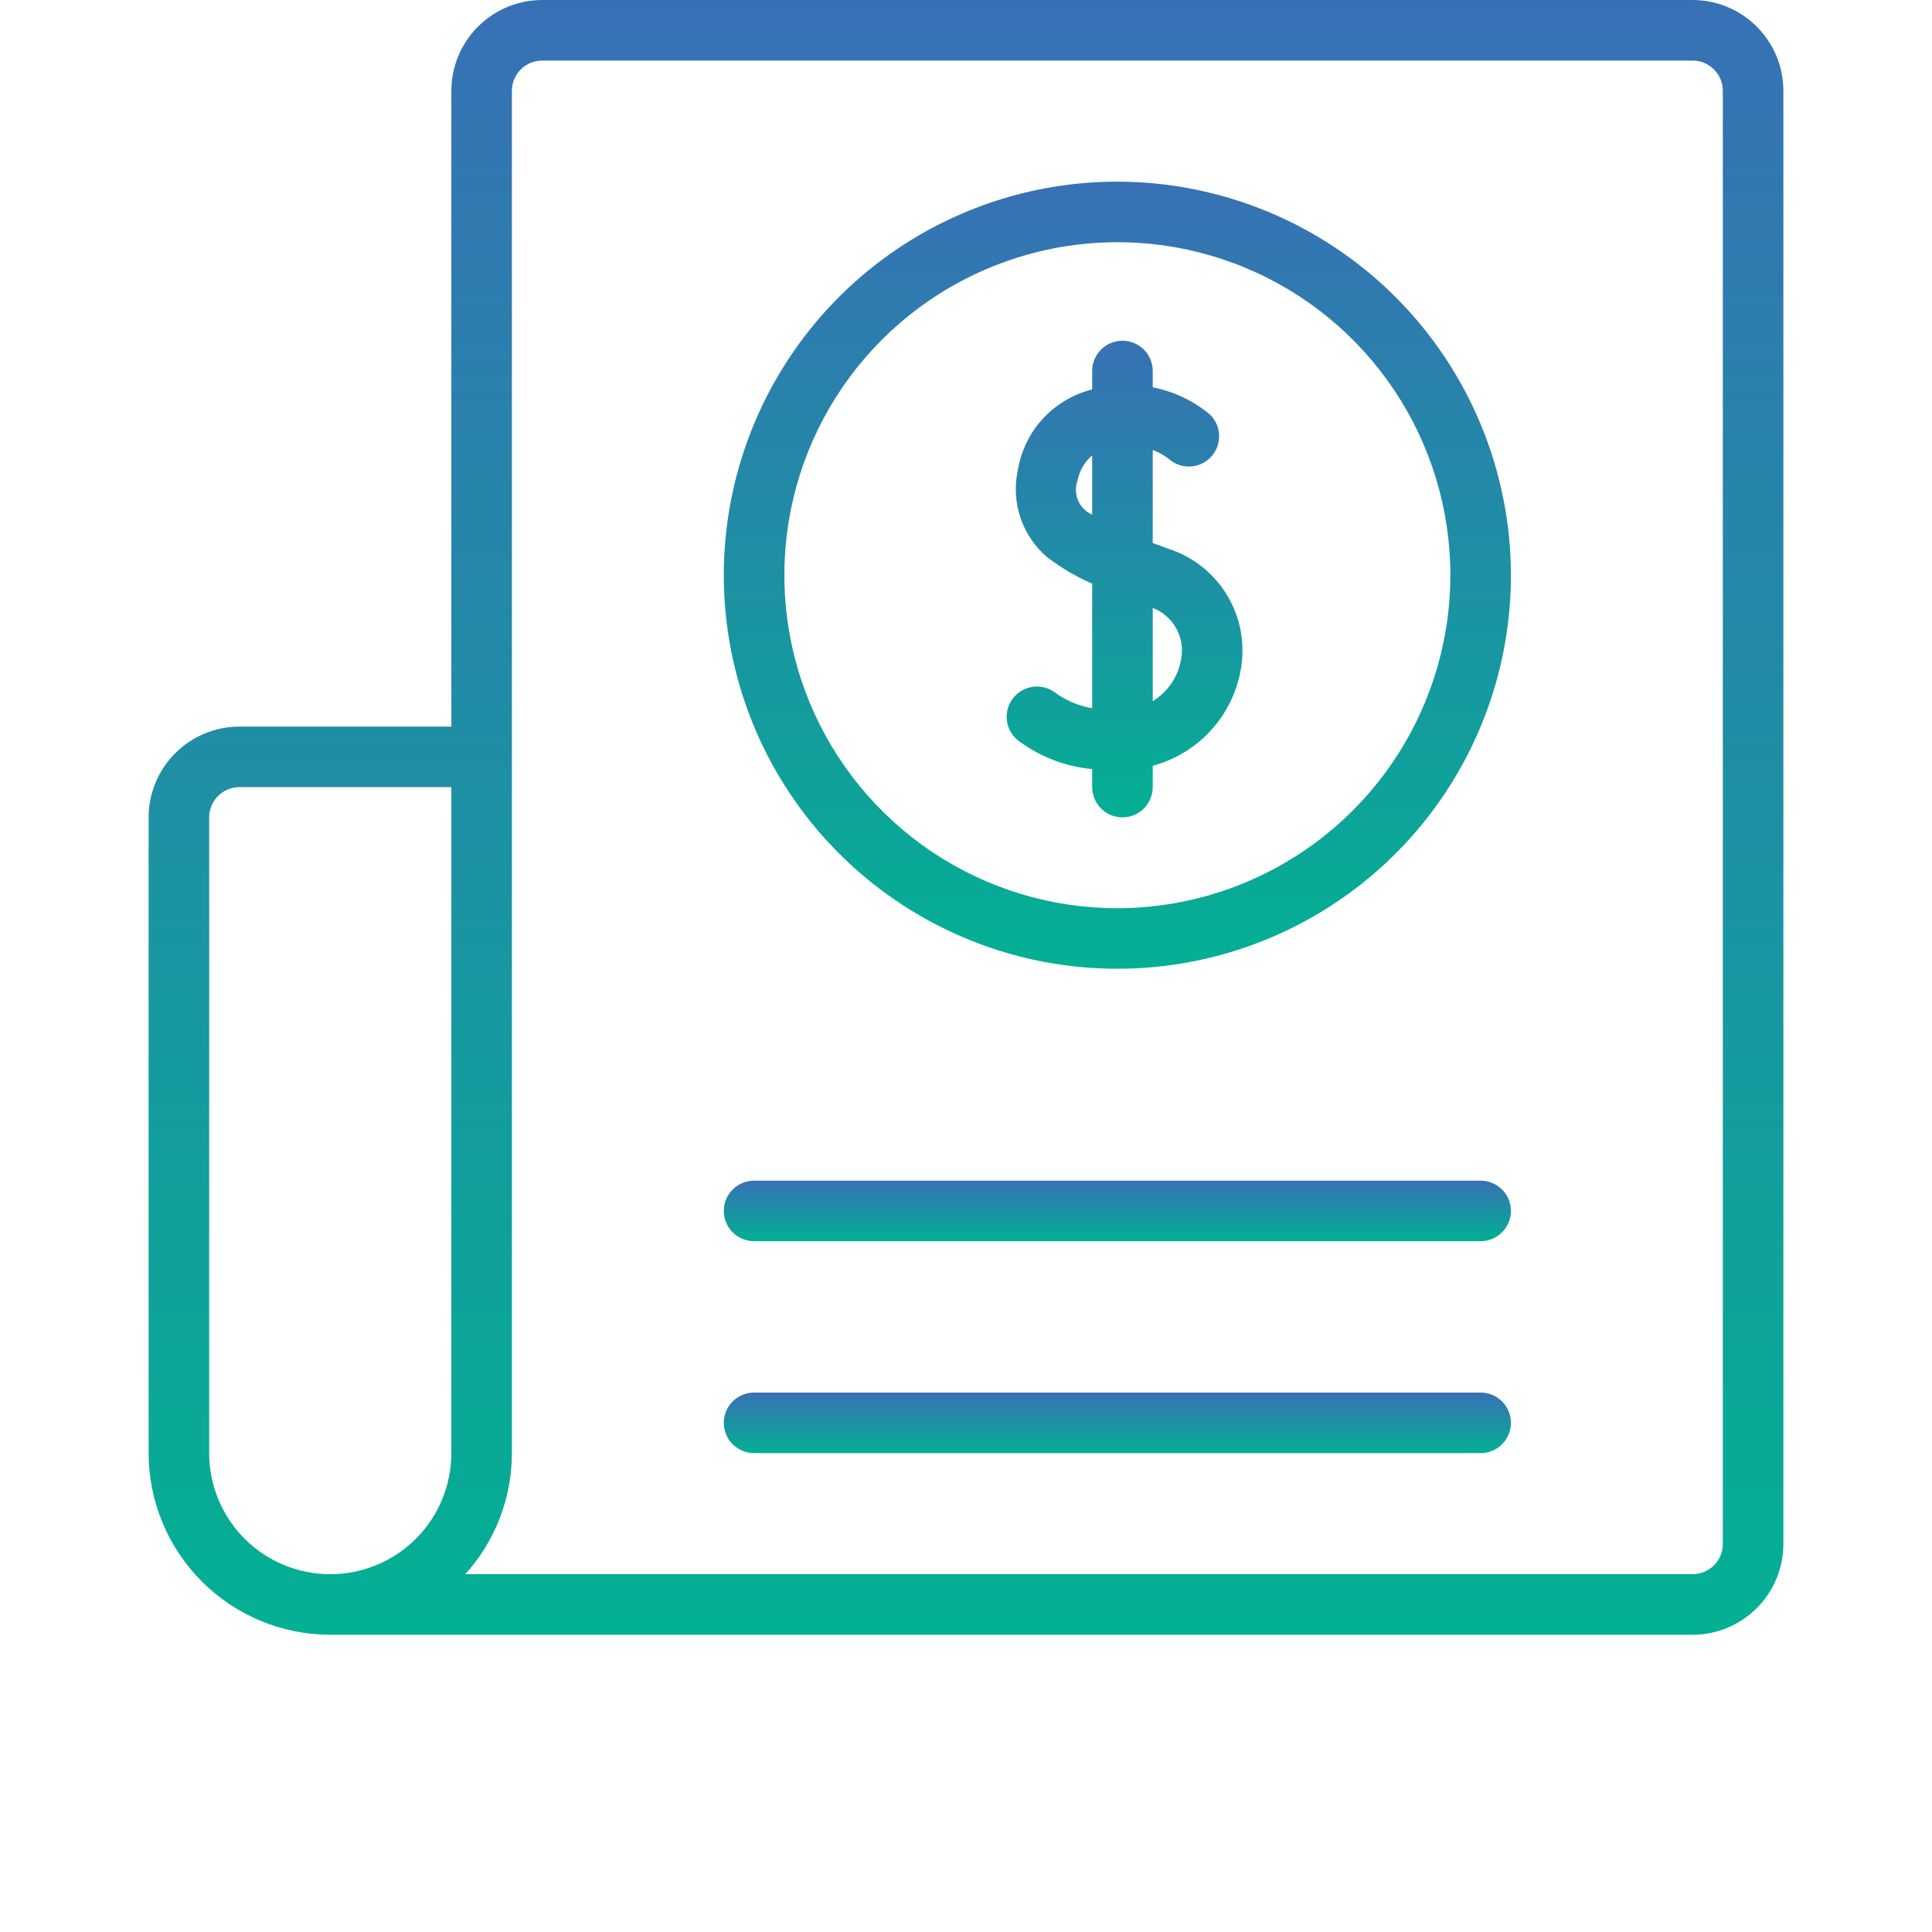 <svg xmlns="http://www.w3.org/2000/svg" width="52" height="52" viewBox="0 0 52 52" fill="none"><g filter="url(#filter0_d_109_18)"><path d="M45.556 0H14.593C13.944 0.001 13.323 0.258 12.865 0.717C12.407 1.175 12.149 1.796 12.148 2.444V19.556H6.444C5.796 19.556 5.175 19.814 4.717 20.272C4.258 20.731 4.001 21.352 4 22V39.111C4.001 40.407 4.517 41.65 5.433 42.566C6.35 43.483 7.593 43.999 8.889 44H45.556C46.204 43.999 46.825 43.742 47.283 43.283C47.742 42.825 47.999 42.204 48 41.556V2.444C47.999 1.796 47.742 1.175 47.283 0.717C46.825 0.258 46.204 0.001 45.556 0ZM5.63 39.111V22C5.63 21.784 5.716 21.577 5.869 21.424C6.021 21.271 6.228 21.186 6.444 21.185H12.148V39.111C12.148 39.975 11.805 40.804 11.194 41.416C10.582 42.027 9.753 42.37 8.889 42.37C8.024 42.37 7.195 42.027 6.584 41.416C5.973 40.804 5.63 39.975 5.63 39.111ZM46.37 41.556C46.37 41.772 46.284 41.979 46.132 42.132C45.979 42.284 45.772 42.37 45.556 42.37H12.523C13.33 41.477 13.777 40.316 13.778 39.111V2.444C13.778 2.228 13.864 2.021 14.017 1.869C14.169 1.716 14.377 1.63 14.593 1.63H45.556C45.772 1.63 45.979 1.716 46.131 1.869C46.284 2.021 46.37 2.228 46.37 2.444V41.556Z" fill="url(#paint0_linear_109_18)"></path><path d="M31.439 14.767C31.303 14.719 31.164 14.667 31.026 14.615V12.11C31.18 12.168 31.324 12.249 31.454 12.349C31.614 12.492 31.825 12.567 32.039 12.556C32.254 12.545 32.456 12.45 32.6 12.291C32.745 12.132 32.821 11.922 32.812 11.708C32.803 11.493 32.71 11.29 32.552 11.144C32.111 10.782 31.586 10.534 31.026 10.424V9.985C31.026 9.769 30.94 9.562 30.787 9.409C30.634 9.257 30.427 9.171 30.211 9.171C29.995 9.171 29.788 9.257 29.635 9.409C29.482 9.562 29.396 9.769 29.396 9.985V10.483C28.89 10.608 28.431 10.879 28.076 11.261C27.721 11.643 27.486 12.121 27.399 12.636C27.302 13.066 27.325 13.515 27.465 13.933C27.606 14.351 27.858 14.723 28.196 15.007C28.567 15.287 28.97 15.523 29.396 15.709V19.063C29.018 18.997 28.662 18.842 28.355 18.611C28.266 18.552 28.166 18.512 28.061 18.492C27.955 18.472 27.847 18.473 27.743 18.495C27.638 18.517 27.538 18.559 27.45 18.619C27.362 18.68 27.286 18.757 27.227 18.846C27.169 18.936 27.128 19.036 27.108 19.141C27.089 19.246 27.09 19.354 27.111 19.459C27.133 19.564 27.175 19.663 27.236 19.751C27.296 19.84 27.373 19.916 27.463 19.974C28.03 20.385 28.698 20.636 29.396 20.7V21.185C29.396 21.401 29.482 21.608 29.635 21.761C29.788 21.914 29.995 22 30.211 22C30.427 22 30.634 21.914 30.787 21.761C30.94 21.608 31.026 21.401 31.026 21.185V20.611C31.626 20.45 32.168 20.121 32.588 19.663C33.008 19.204 33.288 18.635 33.395 18.023C33.52 17.335 33.391 16.625 33.031 16.026C32.671 15.427 32.105 14.979 31.439 14.767ZM29.001 12.937C29.051 12.672 29.191 12.432 29.396 12.257V13.851C29.227 13.777 29.091 13.642 29.018 13.472C28.945 13.302 28.938 13.111 29.001 12.937ZM31.788 17.752C31.748 17.983 31.659 18.201 31.528 18.395C31.396 18.587 31.225 18.75 31.026 18.872V16.363C31.297 16.467 31.522 16.664 31.661 16.918C31.801 17.173 31.846 17.468 31.788 17.752Z" fill="url(#paint1_linear_109_18)"></path><path d="M30.074 4.889C27.979 4.889 25.931 5.51 24.189 6.674C22.447 7.838 21.09 9.492 20.288 11.428C19.486 13.363 19.276 15.493 19.685 17.548C20.094 19.603 21.102 21.49 22.584 22.972C24.065 24.453 25.953 25.462 28.008 25.871C30.062 26.279 32.192 26.07 34.128 25.268C36.063 24.466 37.718 23.108 38.882 21.366C40.045 19.625 40.667 17.576 40.667 15.482C40.663 12.673 39.547 9.981 37.561 7.995C35.575 6.009 32.882 4.892 30.074 4.889ZM30.074 24.445C28.301 24.445 26.568 23.919 25.095 22.934C23.62 21.949 22.472 20.549 21.793 18.912C21.115 17.274 20.938 15.472 21.283 13.733C21.629 11.994 22.483 10.397 23.736 9.144C24.99 7.89 26.587 7.037 28.326 6.691C30.064 6.345 31.866 6.522 33.504 7.201C35.142 7.879 36.542 9.028 37.526 10.502C38.511 11.976 39.037 13.709 39.037 15.482C39.034 17.858 38.089 20.136 36.409 21.816C34.728 23.497 32.45 24.442 30.074 24.445Z" fill="url(#paint2_linear_109_18)"></path><path d="M39.852 31.778H20.296C20.08 31.778 19.873 31.864 19.72 32.017C19.567 32.169 19.481 32.377 19.481 32.593C19.481 32.809 19.567 33.016 19.72 33.169C19.873 33.322 20.08 33.407 20.296 33.407H39.852C40.068 33.407 40.275 33.322 40.428 33.169C40.581 33.016 40.667 32.809 40.667 32.593C40.667 32.377 40.581 32.169 40.428 32.017C40.275 31.864 40.068 31.778 39.852 31.778Z" fill="url(#paint3_linear_109_18)"></path><path d="M39.852 37.481H20.296C20.08 37.481 19.873 37.567 19.72 37.72C19.567 37.873 19.481 38.08 19.481 38.296C19.481 38.512 19.567 38.72 19.72 38.872C19.873 39.025 20.08 39.111 20.296 39.111H39.852C40.068 39.111 40.275 39.025 40.428 38.872C40.581 38.72 40.667 38.512 40.667 38.296C40.667 38.08 40.581 37.873 40.428 37.72C40.275 37.567 40.068 37.481 39.852 37.481Z" fill="url(#paint4_linear_109_18)"></path></g><defs><filter id="filter0_d_109_18" x="0" y="0" width="52" height="52" filterUnits="userSpaceOnUse" color-interpolation-filters="sRGB"><feGaussianBlur stdDeviation="2"></feGaussianBlur></filter><linearGradient id="paint0_linear_109_18" x1="26" y1="0" x2="26" y2="44" gradientUnits="userSpaceOnUse"><stop stop-color="#3771B5"></stop><stop offset="1" stop-color="#03B093"></stop></linearGradient><linearGradient id="paint1_linear_109_18" x1="30.268" y1="9.171" x2="30.268" y2="22" gradientUnits="userSpaceOnUse"><stop stop-color="#3771B5"></stop><stop offset="1" stop-color="#03B093"></stop></linearGradient><linearGradient id="paint2_linear_109_18" x1="30.074" y1="4.889" x2="30.074" y2="26.074" gradientUnits="userSpaceOnUse"><stop stop-color="#3771B5"></stop><stop offset="1" stop-color="#03B093"></stop></linearGradient><linearGradient id="paint3_linear_109_18" x1="30.074" y1="31.778" x2="30.074" y2="33.407" gradientUnits="userSpaceOnUse"><stop stop-color="#3771B5"></stop><stop offset="1" stop-color="#03B093"></stop></linearGradient><linearGradient id="paint4_linear_109_18" x1="30.074" y1="37.481" x2="30.074" y2="39.111" gradientUnits="userSpaceOnUse"><stop stop-color="#3771B5"></stop><stop offset="1" stop-color="#03B093"></stop></linearGradient></defs></svg>